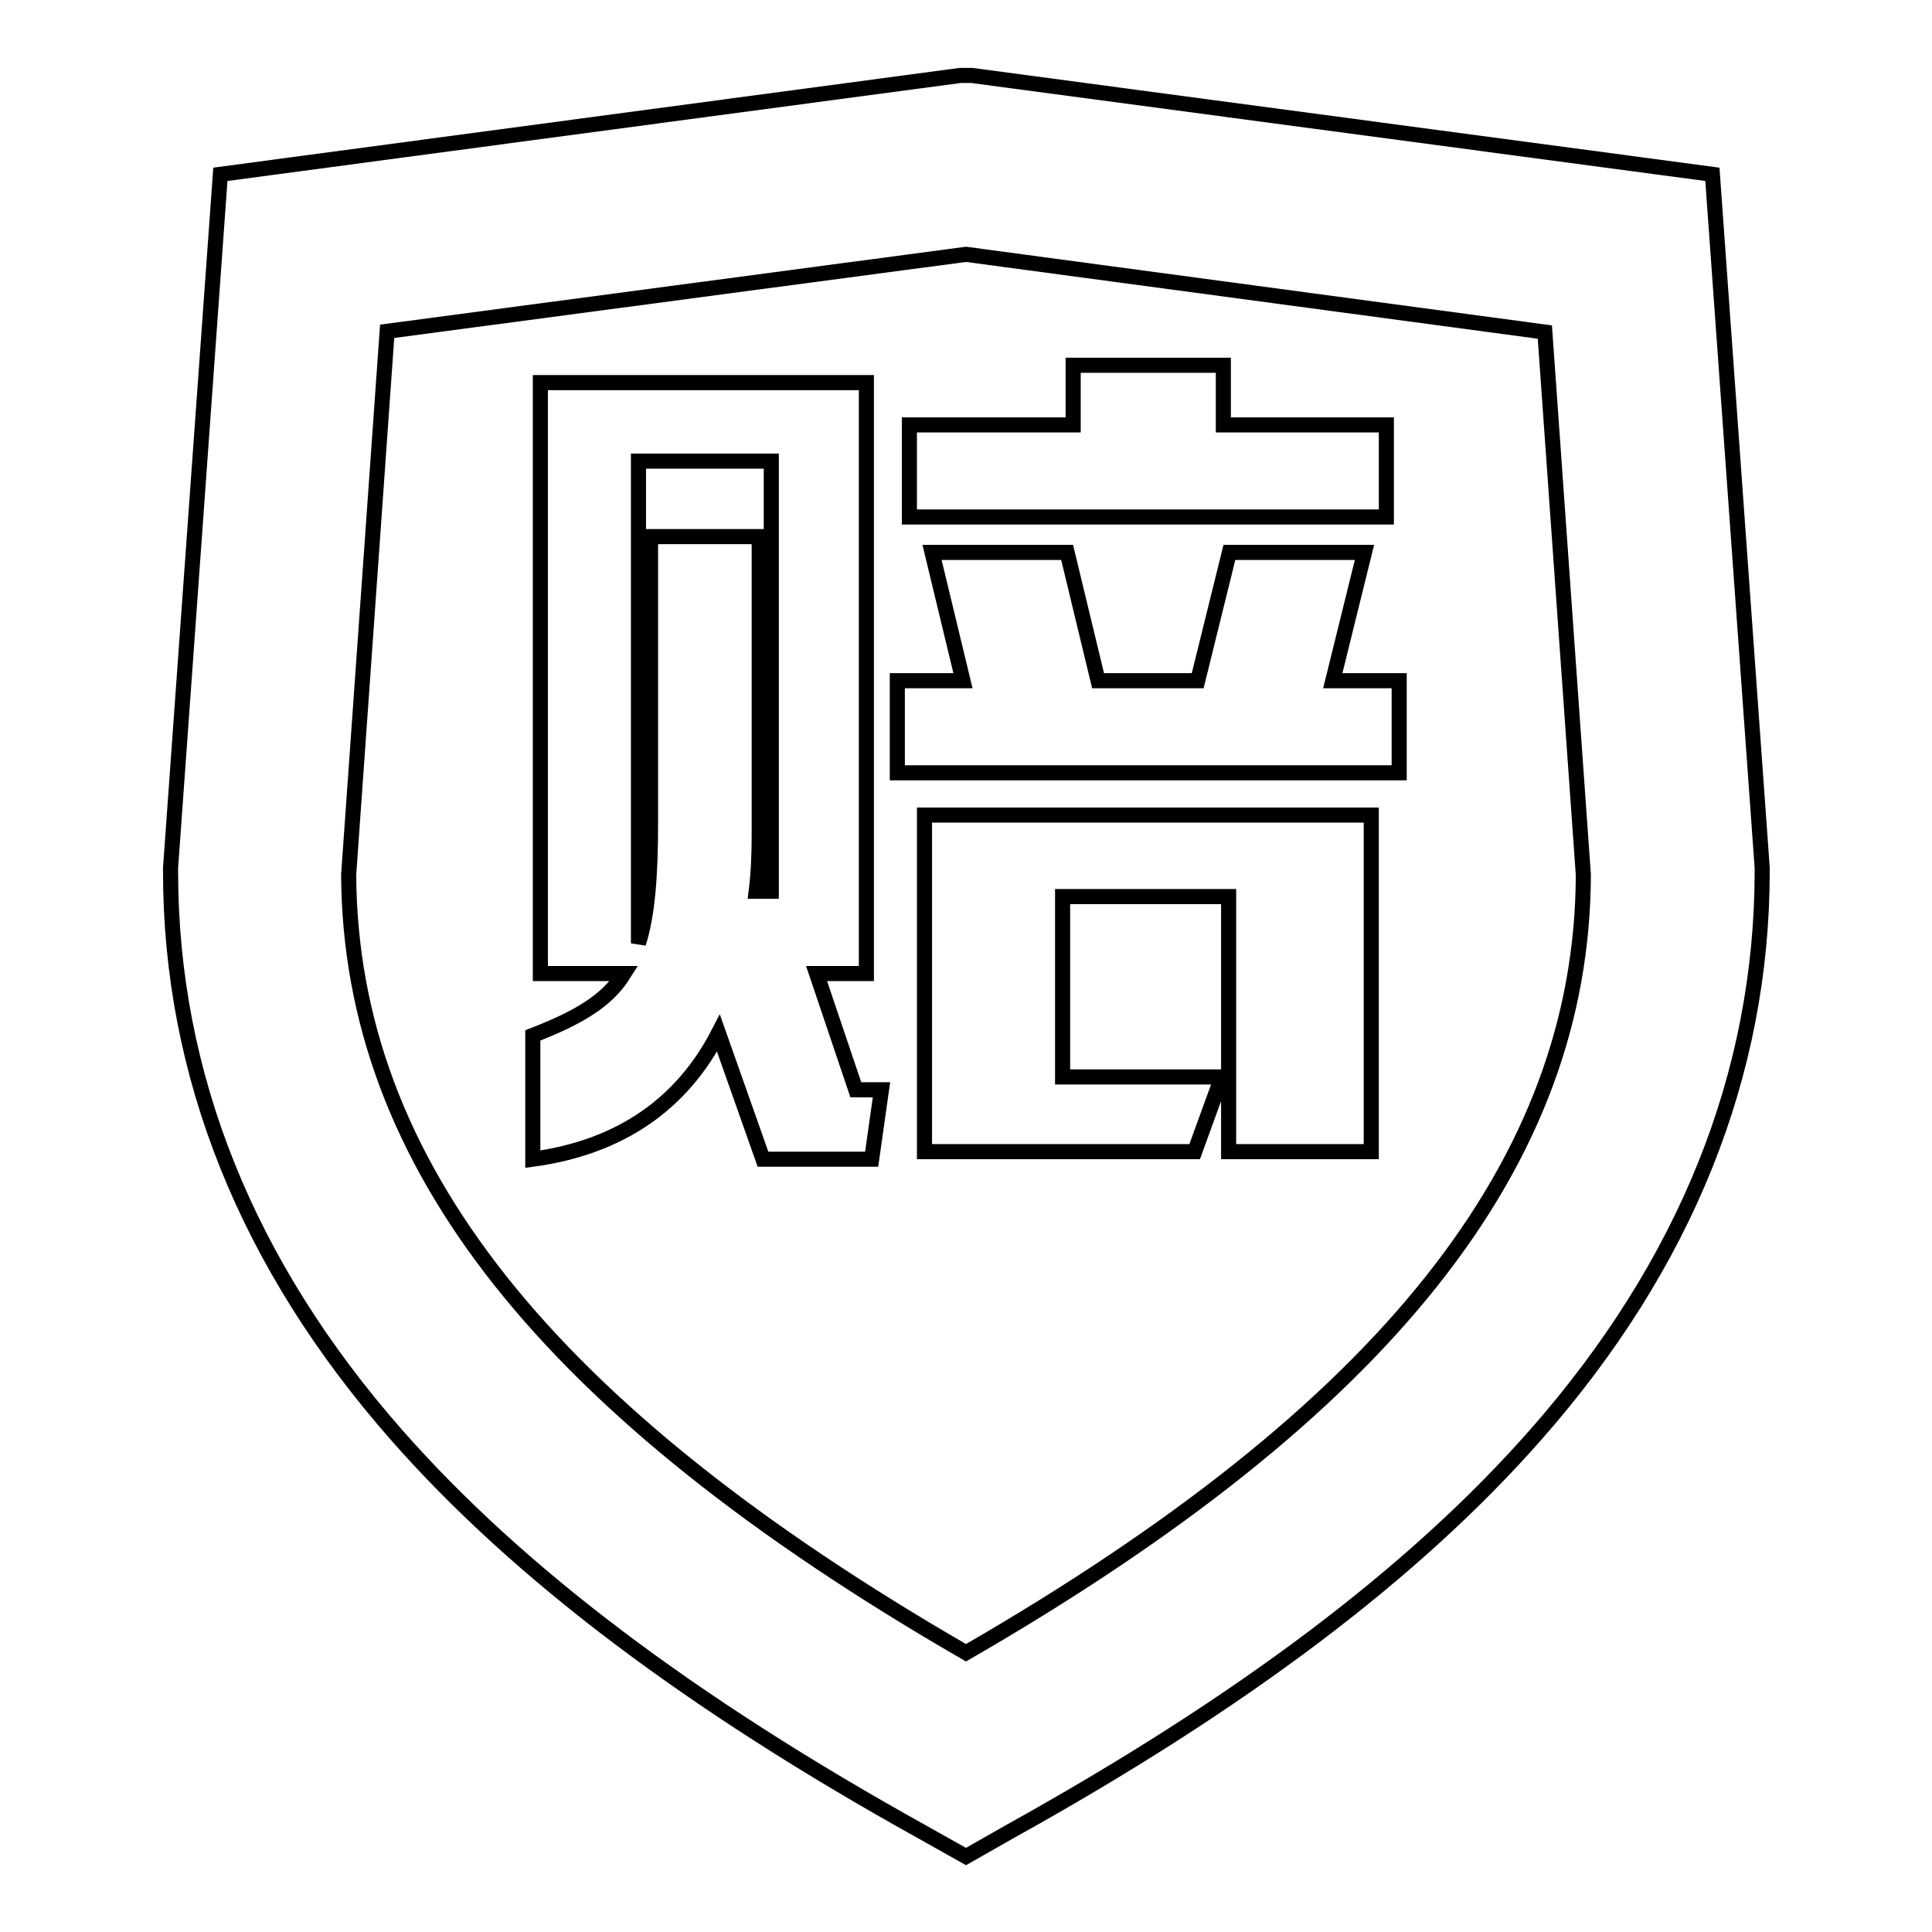 <?xml version="1.0" encoding="utf-8"?>
<!-- Svg Vector Icons : http://www.onlinewebfonts.com/icon -->
<!DOCTYPE svg PUBLIC "-//W3C//DTD SVG 1.1//EN" "http://www.w3.org/Graphics/SVG/1.1/DTD/svg11.dtd">
<svg version="1.1" xmlns="http://www.w3.org/2000/svg" xmlns:xlink="http://www.w3.org/1999/xlink" x="0px" y="0px" viewBox="0 0 256 256" enable-background="new 0 0 256 256" xml:space="preserve">
<g> <path stroke-width="2" fill-opacity="0" stroke="#000000"  d="M128,246l-5.7-3.2c-30.8-17.1-53.6-34.3-69.7-52.6c-19.9-22.6-30-47.8-30-74.7V115l6.6-91.9L127.2,10l0.8,0 c0,0,0.1,0,0.1,0h0.7l98.1,13.1l6.6,91.9v0.4c0,26.9-10.1,52.1-30,74.7c-16.1,18.3-38.9,35.5-69.7,52.6L128,246z M46.2,115.9 c0.2,38.2,26.2,71,81.8,103.1c55.6-32.1,81.7-64.9,81.8-103.1l-5.1-71.9L128,33.7L51.3,43.9L46.2,115.9z M108.2,129l5.2,15.4h3.4 l-1.3,9.2h-14.4l-5.9-16.7c-4.8,9.3-12.9,15.1-24.6,16.7v-16.4c5.9-2.3,9.8-4.5,12.1-8.2H71.6V50.7h43.2V129H108.2z M100.6,71.1 v39.4c0,2.7-0.1,5.2-0.4,7.6h2V61.1H84.6V125c1.2-3.8,1.6-8.9,1.6-16V71.1H100.6z M127.6,90.2l-4.1-17h17.9l4.1,17h13.2l4.2-17 h17.9l-4.2,17h8.8v12.2h-66.5V90.2H127.6z M142.2,56.3v-7.9h19.9v7.9h21.6v12.2h-63.2V56.3H142.2z M161.9,142.7l-3.6,9.9h-35.8V108 h59.2v44.6h-18.9v-33.8h-22v23.9H161.9z"/></g>
</svg>